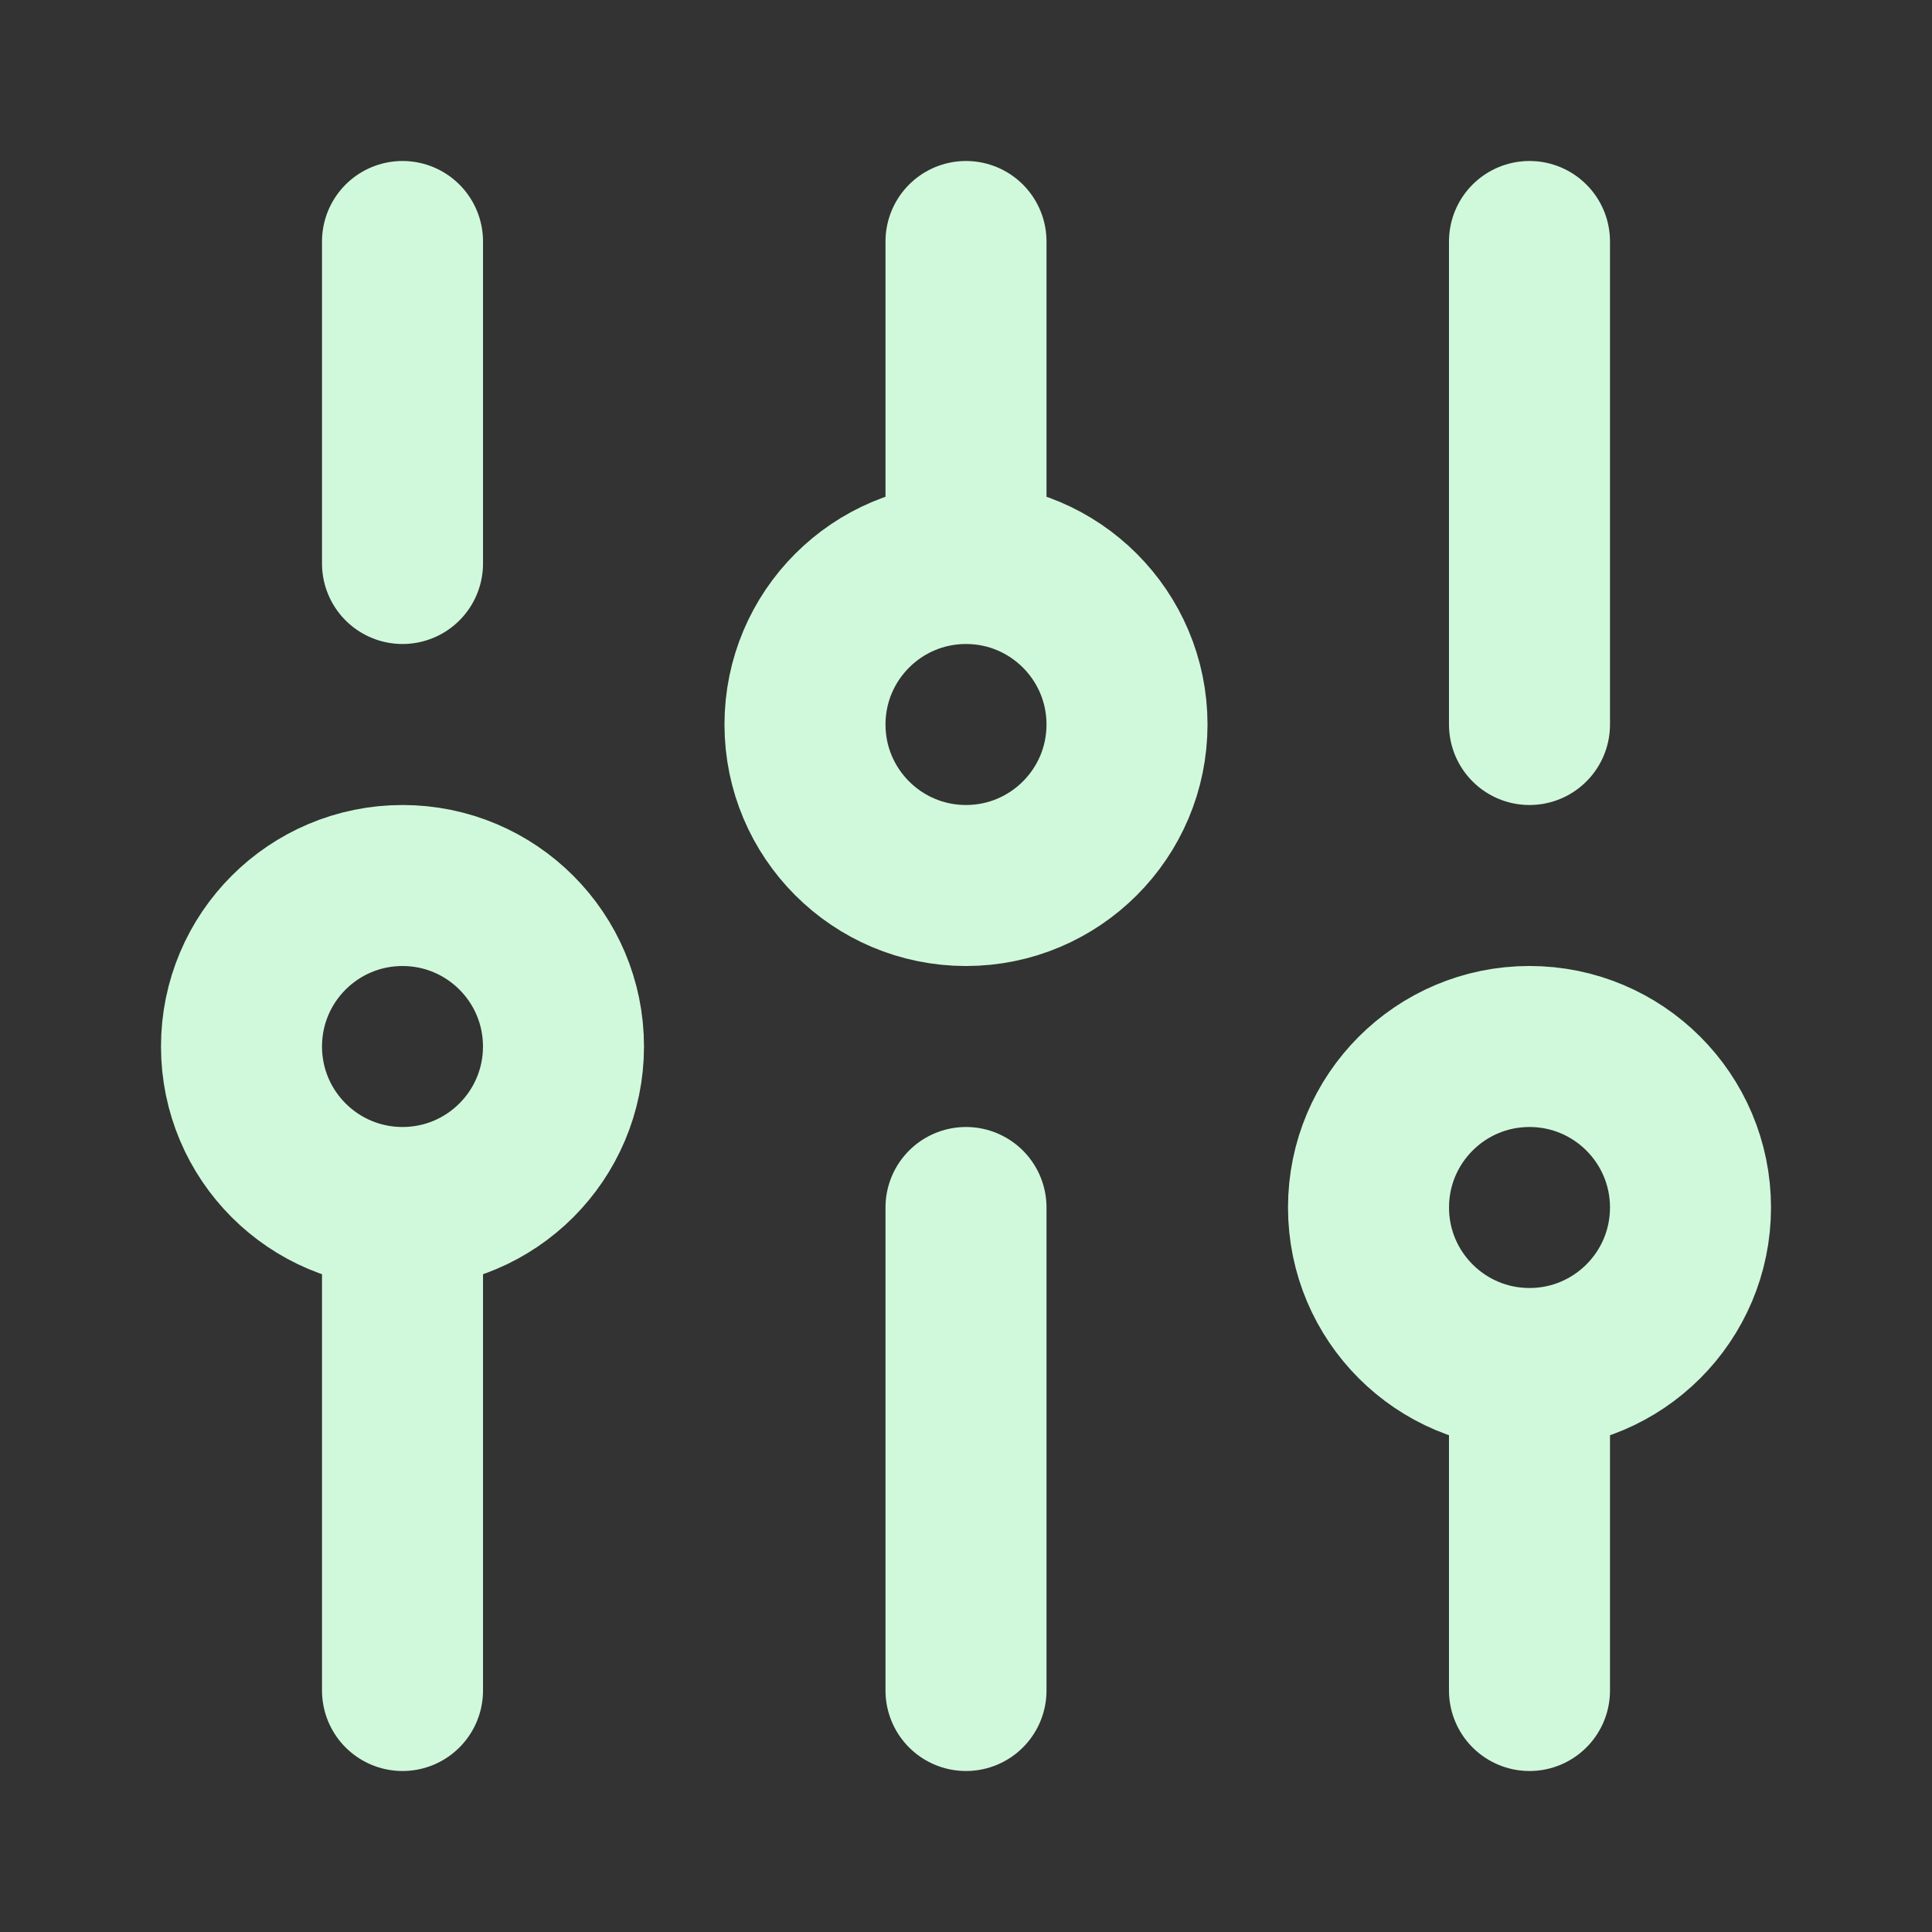 <?xml version="1.0" encoding="UTF-8"?> <svg xmlns="http://www.w3.org/2000/svg" width="56" height="56" viewBox="0 0 56 56" fill="none"><rect x="0" y="0" width="56" height="56" fill="#333333" stroke="none"/> <path d="M11.667 49L11.667 35M11.667 35C14.244 35 16.333 32.911 16.333 30.333C16.333 27.756 14.244 25.667 11.667 25.667C9.089 25.667 7 27.756 7 30.333C7 32.911 9.089 35 11.667 35ZM11.667 16.333V7M28 49V35M28 16.333V7M28 16.333C25.423 16.333 23.333 18.423 23.333 21C23.333 23.577 25.423 25.667 28 25.667C30.577 25.667 32.667 23.577 32.667 21C32.667 18.423 30.577 16.333 28 16.333ZM44.333 49V39.667M44.333 39.667C46.911 39.667 49 37.577 49 35C49 32.423 46.911 30.333 44.333 30.333C41.756 30.333 39.667 32.423 39.667 35C39.667 37.577 41.756 39.667 44.333 39.667ZM44.333 21V7" stroke="#D0F9DB" stroke-width="4.667" stroke-linecap="round" stroke-linejoin="round"></path> </svg> 